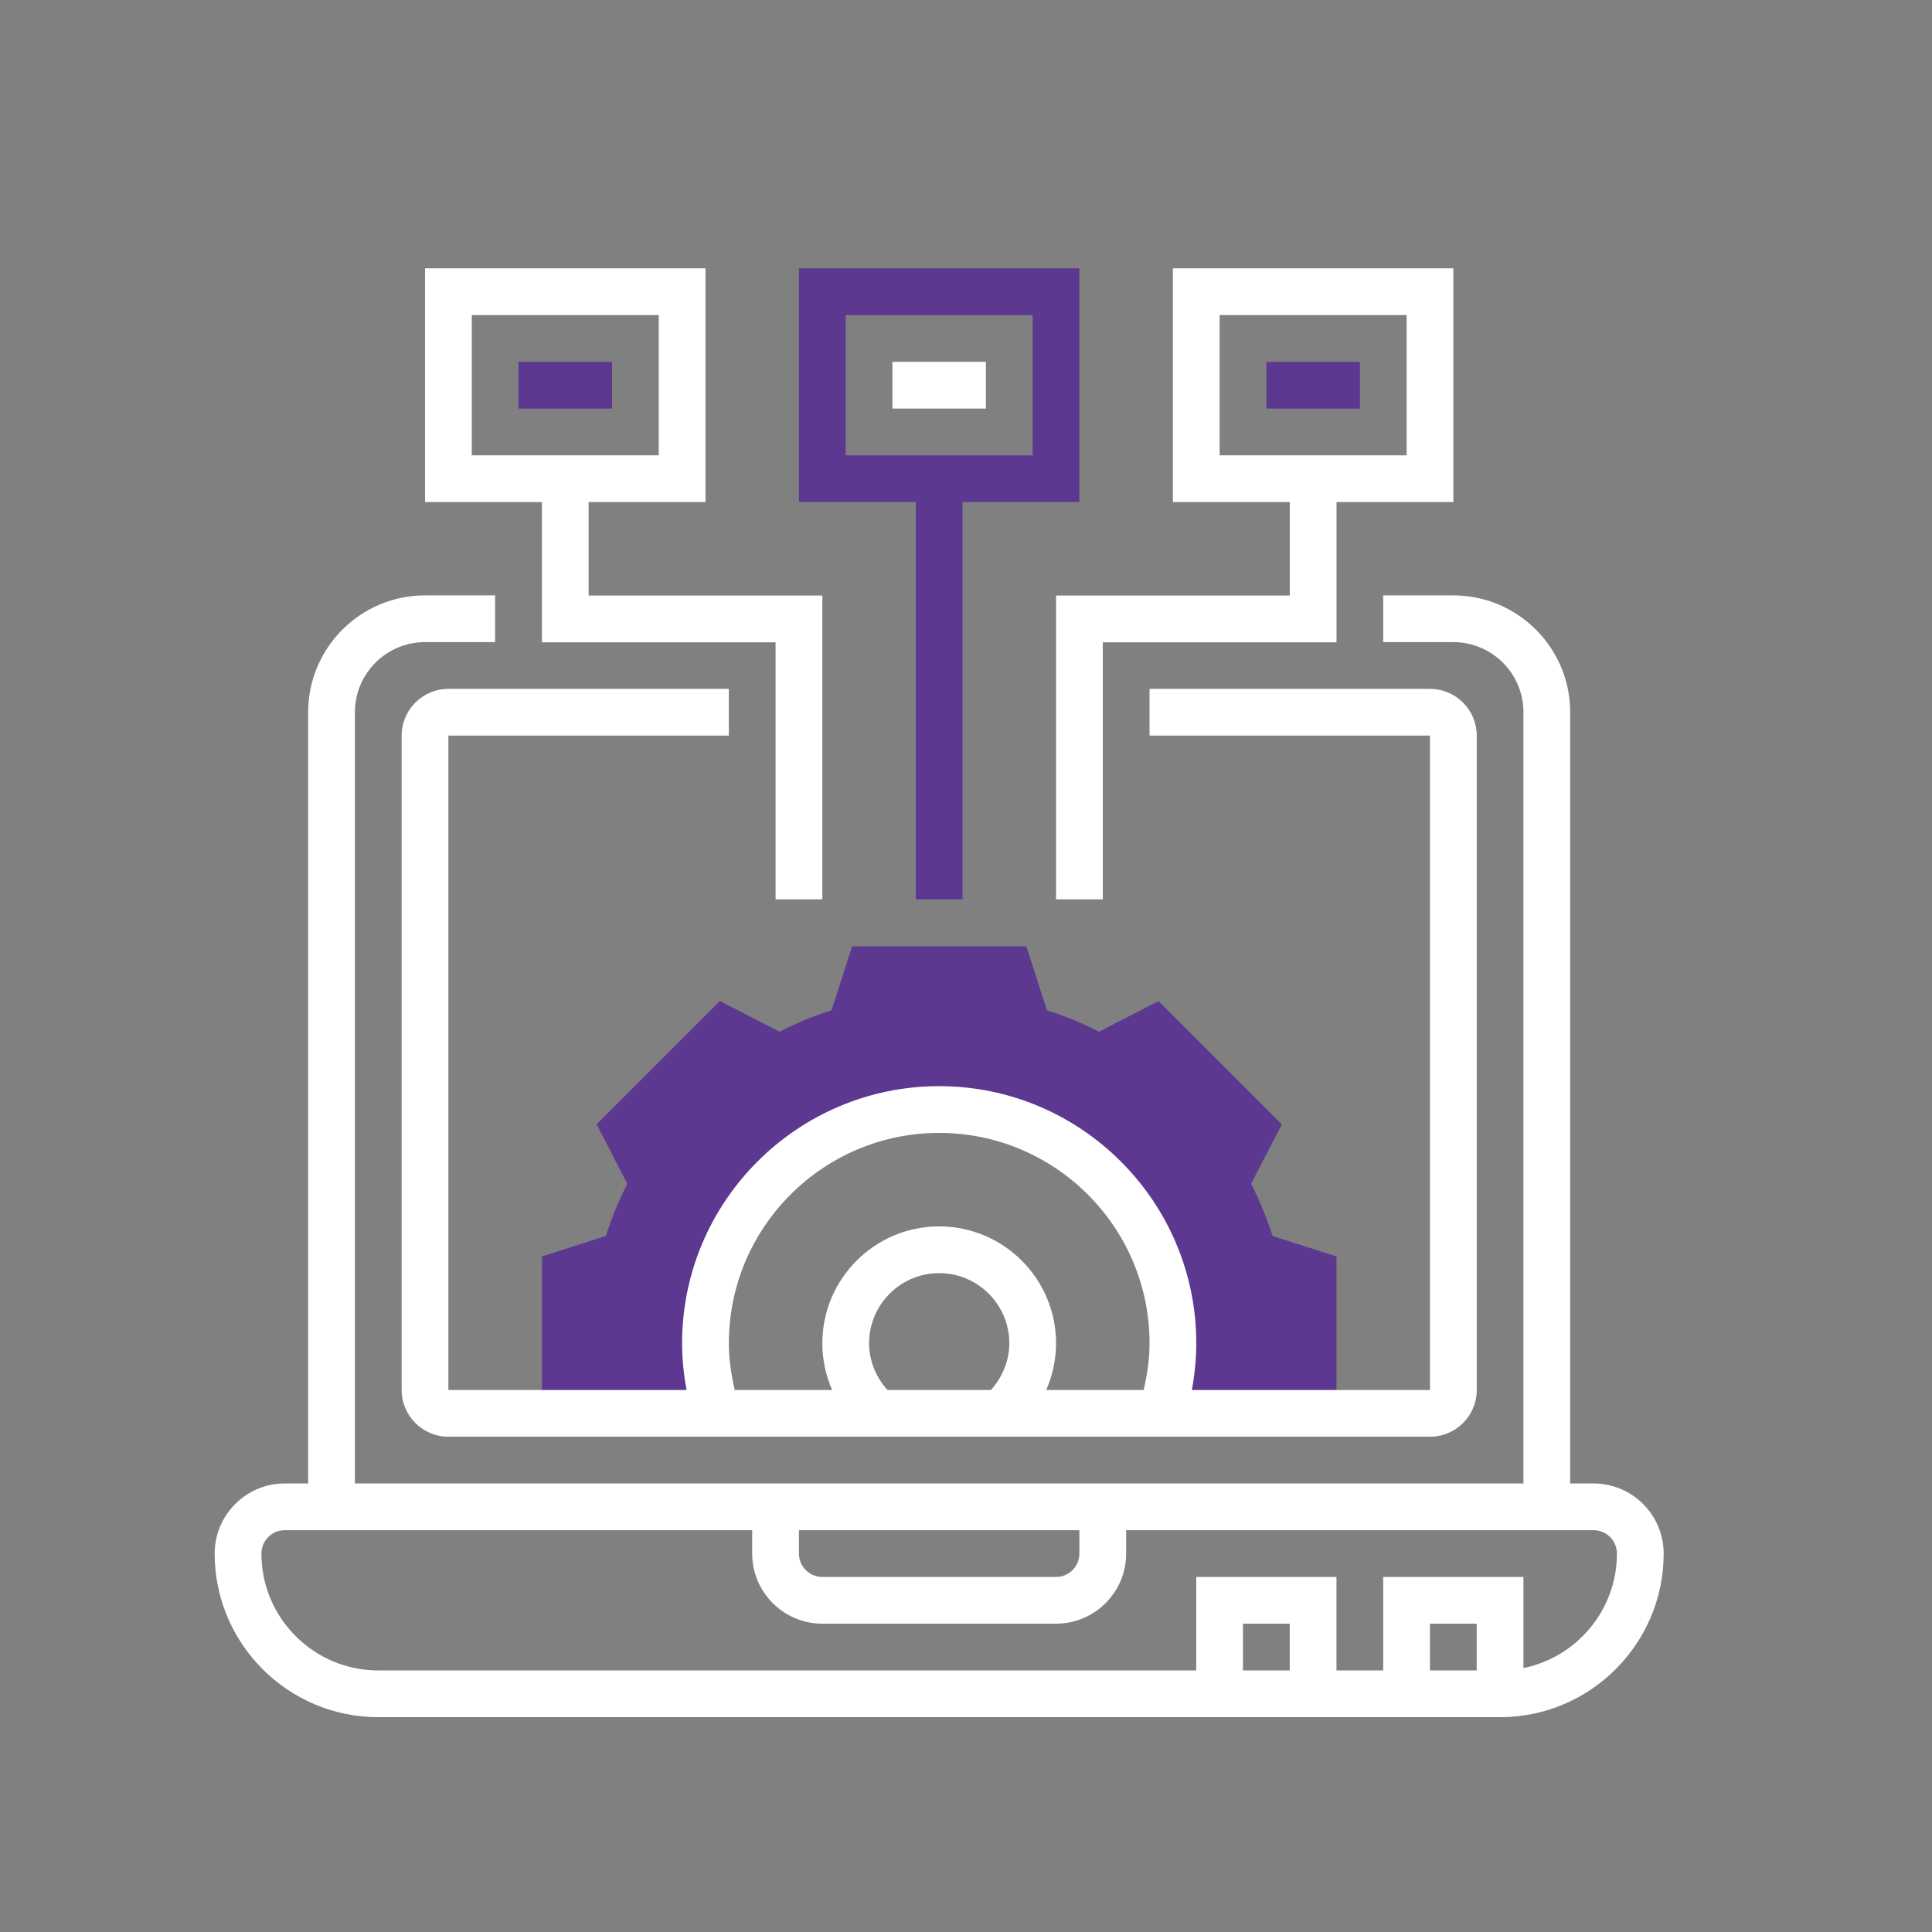 <svg xmlns="http://www.w3.org/2000/svg" width="36" height="36" viewBox="0 0 36 36" fill="none"><rect x="0" y="0" width="36" height="36" fill="#808080" stroke="none"/><g clip-path="url(#clip0_1803_2091)"><path d="M23.313 22.059L23.885 20.95L21.588 18.653L20.478 19.224C20.169 19.066 19.844 18.932 19.507 18.824L19.125 17.633H15.877L15.495 18.823C15.158 18.932 14.833 19.066 14.524 19.224L13.414 18.652L11.118 20.949L11.689 22.059C11.531 22.368 11.397 22.693 11.289 23.03L10.098 23.412V26.343H13.345C13.216 25.93 13.146 25.491 13.146 25.036C13.146 22.631 15.096 20.681 17.501 20.681C19.906 20.681 21.856 22.631 21.856 25.036C21.856 25.487 21.787 25.922 21.66 26.331L13.365 26.343H24.904V23.412L23.713 23.031C23.605 22.694 23.471 22.369 23.313 22.059Z" fill="#5D3891"></path><path d="M29.694 27.642H29.258V13.271C29.258 12.07 28.281 11.094 27.081 11.094H25.774V11.965H27.081C27.801 11.965 28.387 12.551 28.387 13.271V27.642H6.613V13.271C6.613 12.551 7.199 11.965 7.919 11.965H9.226V11.094H7.919C6.719 11.094 5.742 12.07 5.742 13.271V27.642H5.306C4.586 27.642 4 28.228 4 28.949C4 30.629 5.368 31.997 7.048 31.997H27.952C29.632 31.997 31 30.629 31 28.949C31 28.228 30.414 27.642 29.694 27.642ZM14.887 28.513H20.113V28.949C20.113 29.189 19.918 29.384 19.677 29.384H15.323C15.082 29.384 14.887 29.189 14.887 28.949V28.513ZM24.032 31.126H23.161V30.255H24.032V31.126ZM27.516 31.126H26.645V30.255H27.516V31.126ZM28.387 31.082V29.384H25.774V31.126H24.903V29.384H22.29V31.126H7.048C5.848 31.126 4.871 30.149 4.871 28.949C4.871 28.708 5.066 28.513 5.306 28.513H14.016V28.949C14.016 29.669 14.602 30.255 15.323 30.255H19.677C20.398 30.255 20.984 29.669 20.984 28.949V28.513H29.694C29.934 28.513 30.129 28.708 30.129 28.949C30.129 30 29.38 30.88 28.387 31.082Z" fill="white"></path><path d="M13.581 13.707V12.836H8.355C7.875 12.836 7.484 13.227 7.484 13.707V25.901C7.484 26.381 7.875 26.771 8.355 26.771H26.646C27.126 26.771 27.517 26.381 27.517 25.901V13.707C27.517 13.227 27.126 12.836 26.646 12.836H21.42V13.707H26.646V25.901H22.209C22.261 25.614 22.291 25.323 22.291 25.029C22.291 22.388 20.142 20.239 17.5 20.239C14.859 20.239 12.71 22.388 12.71 25.029C12.71 25.323 12.74 25.614 12.793 25.901H8.355V13.707H13.581ZM16.194 25.029C16.194 24.309 16.78 23.723 17.5 23.723C18.221 23.723 18.807 24.309 18.807 25.029C18.807 25.354 18.68 25.661 18.464 25.901H16.537C16.321 25.661 16.194 25.354 16.194 25.029ZM13.581 25.029C13.581 22.868 15.339 21.11 17.5 21.11C19.662 21.11 21.42 22.868 21.42 25.029C21.42 25.325 21.376 25.615 21.311 25.901H19.495C19.613 25.628 19.678 25.333 19.678 25.029C19.678 23.829 18.701 22.852 17.5 22.852C16.3 22.852 15.323 23.829 15.323 25.029C15.323 25.333 15.387 25.628 15.506 25.901H13.69C13.625 25.615 13.581 25.325 13.581 25.029Z" fill="white"></path><path d="M9.662 6.742H11.404V7.613H9.662V6.742Z" fill="#5D3891"></path><path d="M16.629 6.742H18.371V7.613H16.629V6.742Z" fill="white"></path><path d="M23.598 6.742H25.34V7.613H23.598V6.742Z" fill="#5D3891"></path><path d="M17.064 16.758H17.935V9.355H20.113V5H14.887V9.355H17.064V16.758ZM15.758 5.871H19.242V8.484H15.758V5.871Z" fill="#5D3891"></path><path d="M24.033 11.097H19.678V16.758H20.549V11.968H24.904V9.355H27.081V5H21.855V9.355H24.033V11.097ZM22.726 5.871H26.21V8.484H22.726V5.871Z" fill="white"></path><path d="M10.097 11.968H14.452V16.758H15.323V11.097H10.968V9.355H13.146V5H7.92V9.355H10.097V11.968ZM8.791 5.871H12.275V8.484H8.791V5.871Z" fill="white"></path></g><defs><clipPath id="clip0_1803_2091"><rect width="27" height="27" fill="white" transform="translate(4 5)"></rect></clipPath></defs></svg>